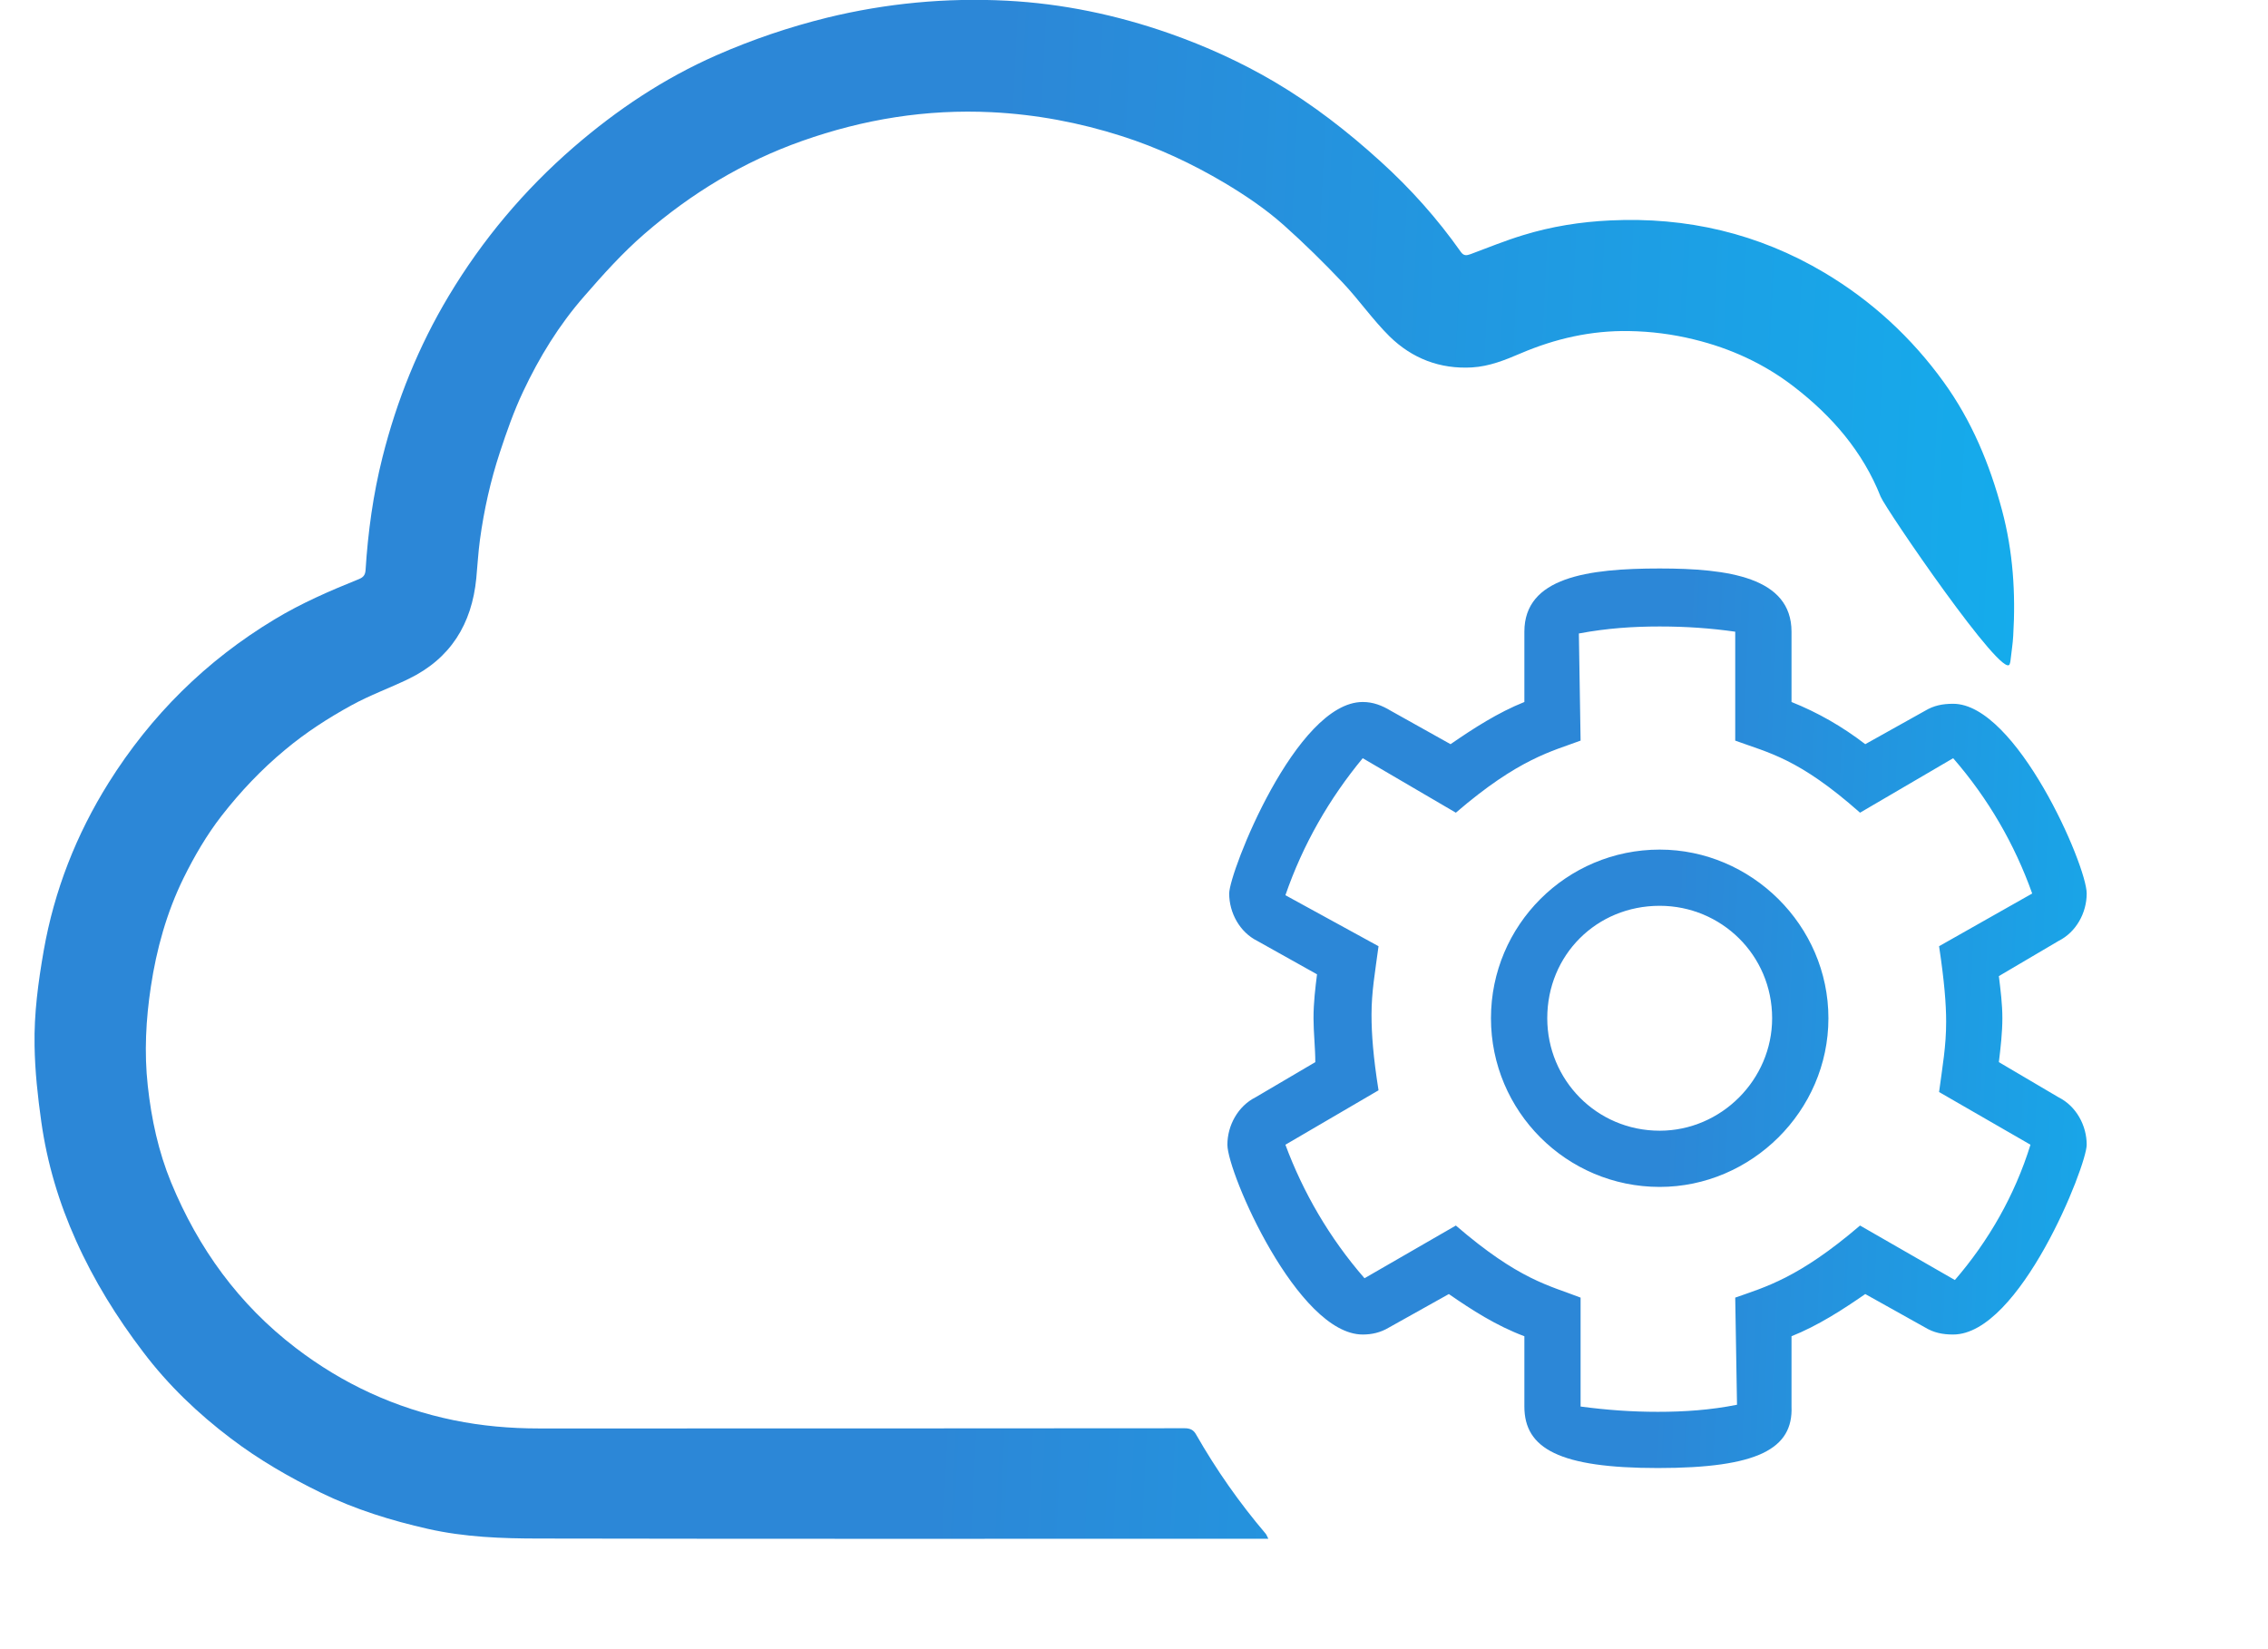 <svg width="33" height="24" viewBox="0 0 33 24" fill="none" xmlns="http://www.w3.org/2000/svg">
<g clip-path="url(#clip0_5021_43087)">
<path d="M18.454 22.393C18.394 22.393 18.355 22.393 18.319 22.393C14.827 22.393 11.334 22.397 7.843 22.39C7.302 22.39 6.76 22.37 6.229 22.25C5.69 22.128 5.166 21.966 4.667 21.722C4.208 21.498 3.767 21.243 3.36 20.934C2.879 20.57 2.447 20.157 2.082 19.674C1.698 19.17 1.366 18.634 1.107 18.056C0.858 17.503 0.686 16.929 0.601 16.326C0.549 15.957 0.509 15.591 0.503 15.219C0.494 14.751 0.556 14.294 0.636 13.834C0.79 12.959 1.109 12.146 1.579 11.394C2.195 10.411 2.998 9.614 3.996 9.013C4.386 8.777 4.802 8.597 5.224 8.427C5.289 8.4 5.314 8.365 5.319 8.298C5.354 7.744 5.429 7.194 5.565 6.655C5.773 5.827 6.09 5.04 6.529 4.307C7.02 3.488 7.626 2.767 8.348 2.141C8.978 1.596 9.662 1.14 10.423 0.805C10.944 0.576 11.481 0.394 12.035 0.257C12.895 0.047 13.766 -0.035 14.647 0.01C15.458 0.052 16.247 0.217 17.015 0.486C17.547 0.673 18.058 0.905 18.544 1.191C19.101 1.52 19.61 1.915 20.089 2.351C20.526 2.747 20.915 3.183 21.254 3.664C21.296 3.724 21.336 3.721 21.396 3.699C21.65 3.604 21.9 3.502 22.159 3.423C22.571 3.296 22.997 3.228 23.427 3.208C24.54 3.154 25.585 3.397 26.545 3.968C27.232 4.377 27.813 4.911 28.282 5.561C28.689 6.124 28.951 6.755 29.13 7.425C29.29 8.024 29.33 8.634 29.293 9.25C29.287 9.374 29.265 9.497 29.252 9.623C29.252 9.636 29.245 9.649 29.242 9.663C29.159 9.928 27.436 7.406 27.364 7.228C27.105 6.573 26.657 6.055 26.104 5.629C25.672 5.295 25.183 5.07 24.649 4.94C24.337 4.863 24.021 4.823 23.703 4.818C23.153 4.808 22.628 4.928 22.125 5.143C21.898 5.24 21.671 5.332 21.419 5.347C20.952 5.374 20.547 5.217 20.219 4.896C19.974 4.654 19.774 4.364 19.537 4.113C19.263 3.824 18.979 3.544 18.681 3.278C18.417 3.043 18.123 2.844 17.818 2.662C17.342 2.38 16.845 2.147 16.316 1.979C15.702 1.783 15.074 1.665 14.43 1.633C13.48 1.586 12.564 1.735 11.671 2.051C10.817 2.353 10.056 2.814 9.373 3.407C9.054 3.684 8.776 3.994 8.5 4.312C8.133 4.731 7.846 5.2 7.611 5.7C7.477 5.984 7.372 6.282 7.274 6.581C7.137 6.996 7.042 7.423 6.983 7.857C6.958 8.043 6.948 8.23 6.93 8.417C6.865 9.081 6.556 9.584 5.945 9.88C5.671 10.013 5.381 10.117 5.114 10.264C4.773 10.451 4.448 10.661 4.148 10.912C3.804 11.197 3.498 11.521 3.226 11.87C3.009 12.149 2.826 12.463 2.669 12.782C2.425 13.28 2.277 13.813 2.195 14.359C2.123 14.835 2.097 15.316 2.15 15.8C2.203 16.286 2.305 16.759 2.49 17.209C2.886 18.168 3.473 18.981 4.303 19.616C4.99 20.142 5.755 20.494 6.601 20.668C7.01 20.752 7.424 20.788 7.843 20.788C10.974 20.788 14.104 20.788 17.235 20.785C17.314 20.785 17.366 20.807 17.404 20.877C17.696 21.388 18.031 21.867 18.412 22.315C18.427 22.331 18.435 22.355 18.457 22.398L18.454 22.393Z" fill="url(#paint0_linear_5021_43087)"/>
<path d="M24.123 21.364C22.692 21.364 22.18 21.082 22.18 20.469V19.446C21.771 19.293 21.413 19.062 21.081 18.832L20.212 19.318C20.084 19.395 19.956 19.421 19.828 19.421C18.882 19.421 17.859 17.068 17.859 16.659C17.859 16.378 18.013 16.097 18.268 15.969L19.138 15.457C19.138 15.253 19.112 15.023 19.112 14.818C19.112 14.588 19.138 14.383 19.163 14.179L18.294 13.693C18.038 13.565 17.885 13.284 17.885 13.003C17.885 12.696 18.856 10.216 19.828 10.216C19.981 10.216 20.109 10.267 20.237 10.344L21.106 10.83C21.439 10.6 21.797 10.369 22.18 10.216V9.193C22.18 8.401 23.101 8.273 24.149 8.273C25.146 8.273 26.067 8.401 26.067 9.193V10.216C26.45 10.369 26.808 10.574 27.14 10.83L28.01 10.344C28.138 10.267 28.265 10.242 28.419 10.242C29.339 10.242 30.362 12.594 30.362 13.003C30.362 13.284 30.209 13.565 29.953 13.693L29.084 14.205C29.109 14.409 29.135 14.614 29.135 14.818C29.135 15.023 29.109 15.253 29.084 15.457L29.953 15.969C30.209 16.097 30.362 16.378 30.362 16.659C30.362 16.966 29.39 19.421 28.419 19.421C28.265 19.421 28.138 19.395 28.01 19.318L27.14 18.832C26.808 19.062 26.45 19.293 26.067 19.446V20.469C26.092 21.082 25.581 21.364 24.123 21.364ZM21.183 17.835C22.104 18.628 22.538 18.705 22.998 18.884V20.469C23.382 20.52 23.74 20.546 24.123 20.546C24.507 20.546 24.89 20.52 25.274 20.443L25.248 18.884C25.683 18.73 26.169 18.602 27.064 17.835L28.444 18.628C28.93 18.065 29.314 17.401 29.544 16.659L28.214 15.892C28.265 15.508 28.317 15.227 28.317 14.869C28.317 14.614 28.291 14.281 28.214 13.77L29.569 13.003C29.314 12.287 28.93 11.622 28.419 11.034L27.064 11.827C26.169 11.034 25.734 10.957 25.248 10.778V9.193C24.89 9.142 24.532 9.117 24.149 9.117C23.765 9.117 23.382 9.142 22.973 9.219L22.998 10.778C22.589 10.932 22.104 11.034 21.183 11.827L19.828 11.034C19.342 11.622 18.959 12.287 18.703 13.028L20.058 13.77C20.007 14.153 19.956 14.435 19.956 14.767C19.956 15.048 19.981 15.381 20.058 15.867L18.703 16.659C18.959 17.349 19.342 18.014 19.854 18.602L21.183 17.835ZM24.149 17.273C22.794 17.273 21.694 16.173 21.694 14.818C21.694 13.463 22.794 12.364 24.149 12.364C25.479 12.364 26.604 13.463 26.604 14.818C26.604 16.173 25.479 17.273 24.149 17.273ZM24.149 13.182C23.229 13.182 22.513 13.898 22.513 14.818C22.513 15.713 23.229 16.455 24.149 16.455C25.044 16.455 25.785 15.713 25.785 14.818C25.785 13.898 25.044 13.182 24.149 13.182Z" fill="url(#paint1_linear_5021_43087)"/>
</g>
<defs>
<linearGradient id="paint0_linear_5021_43087" x1="14.053" y1="11.289" x2="42.557" y2="12.697" gradientUnits="userSpaceOnUse">
<stop stop-color="#2C87D7"/>
<stop offset="1" stop-color="#00CCFE"/>
</linearGradient>
<linearGradient id="paint1_linear_5021_43087" x1="24.266" y1="15.28" x2="38.289" y2="15.867" gradientUnits="userSpaceOnUse">
<stop stop-color="#2C87D7"/>
<stop offset="1" stop-color="#00CCFE"/>
</linearGradient>
<clipPath id="clip0_5021_43087">
<rect width="32" height="24" fill="white" transform="translate(0.5)"/>
</clipPath>
</defs>
</svg>
